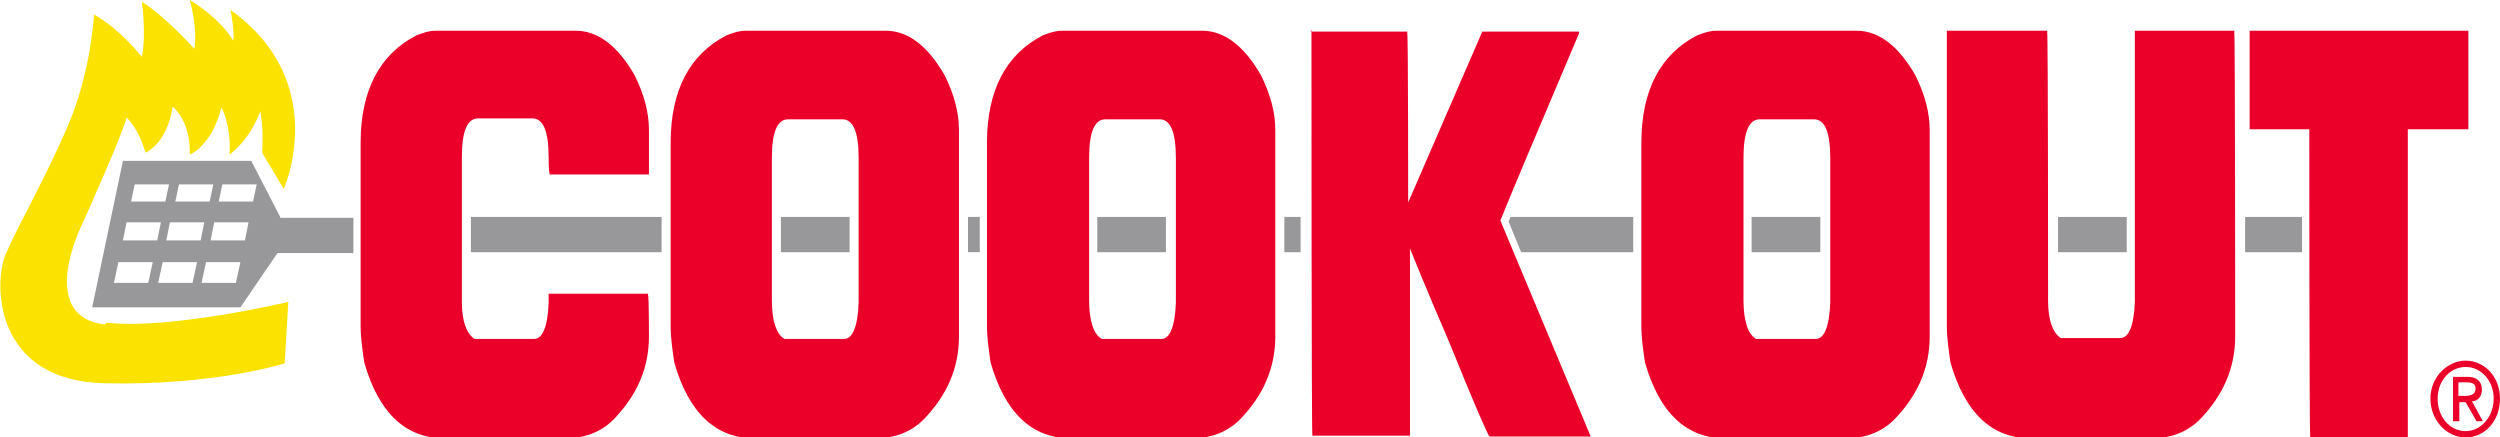 <svg xmlns="http://www.w3.org/2000/svg" id="Layer_1" version="1.1" viewBox="0 0 276.6 48.4"><defs><style>.st0{fill:#ea0029}.st2{fill:#98989a}</style></defs><path d="M167.1 24c0 .2-.1.3-.2.5l1.4 3.4h12.4V24h-13.6ZM193.8 24h7.6v3.9h-7.6zM31 24l-3.2-6.2H13.6L10.2 34h16.4l4.1-6h8.4v-3.9H31Zm-11.2-3.6h3.8l-.4 1.9h-3.8l.4-1.9Zm-4.9 0h3.8l-.4 1.9h-3.8l.4-1.9Zm1.5 10.9h-3.8l.5-2.3h3.8l-.5 2.3Zm-2.8-4.7.4-2h3.8l-.4 2h-3.8Zm7.7 4.7h-3.8L18 29h3.8l-.5 2.3Zm-2.9-4.7.4-2h3.8l-.4 2h-3.8Zm7.7 4.7h-3.8l.5-2.3h3.8l-.5 2.3Zm1-4.7h-3.8l.4-2h3.8l-.4 2Zm.9-4.3h-3.8l.4-1.9h3.8l-.4 1.9ZM52.1 24h21.1v3.9H52.1zM121.4 24h7.6v3.9h-7.6zM142.1 24h1.8v3.9h-1.8zM86.4 24H94v3.9h-7.6zM227.7 24h7.6v3.9h-7.6zM248.4 24h6.3v3.9h-6.3z" class="st2"/><path d="M11.6 35.9c-7-.8-3.3-9.5-2.5-11.1.7-1.6 4.4-9.8 4.9-11.8 0 0 1.3 1.1 2.1 3.9 0 0 2.4-1 3-5.1 0 0 2 1.5 1.9 5.3 0 0 2.4-.9 3.5-5.2 0 0 1.1 1.9.9 5.2 0 0 2.2-1.5 3.4-4.8 0 0 .4 1.9.2 4.6l2.4 4s5.3-11.8-5.9-19.8c0 0 .5 2.5.3 3.4 0 0-1.1-2.2-4.8-4.5 0 0 .9 3.2.5 5.4 0 0-3.1-3.5-5.8-5.2 0 0 .5 3.5 0 6.1 0 0-2.3-3-5.3-4.7 0 0-.3 6.2-2.8 12.1-2.5 5.9-5.7 11.4-7 14.5-1.3 3.1-1.3 13.9 10.9 14.2 12.2.3 20-2.2 20-2.2l.4-6.8s-13.1 3.1-20.1 2.3Z" style="fill:#fce200"/><path d="M48.2 3.4h15.5c2.4 0 4.6 1.6 6.5 4.9 1.1 2.2 1.6 4.2 1.6 6.1v4.9h-11v-.2c-.1 0-.1-1.7-.1-1.7 0-2.9-.6-4.3-1.8-4.3h-6c-1.2 0-1.8 1.4-1.8 4.3v16c0 2.1.5 3.5 1.4 4.1h6.6c.9 0 1.5-1.3 1.6-4v-1h11v.2c.1 0 .1 4.5.1 4.5 0 3.5-1.3 6.5-3.9 9.2-1.4 1.4-3.2 2.1-5.4 2.1H49.2c-4.3 0-7.3-2.8-8.9-8.4-.2-1.4-.4-2.7-.4-4.1V15.8C39.9 10 42 6 46.1 3.9c.8-.3 1.4-.5 2.1-.5ZM82.5 3.4H98c2.4 0 4.6 1.6 6.5 4.9 1.1 2.2 1.6 4.2 1.6 6.1v22.8c0 3.5-1.3 6.5-3.9 9.2-1.4 1.4-3.2 2.1-5.4 2.1H83.5c-4.3 0-7.3-2.8-8.9-8.4-.2-1.4-.4-2.7-.4-4.1V15.8c0-5.8 2.1-9.8 6.2-11.9.8-.3 1.4-.5 2.1-.5Zm2.9 14v15.8c0 2.3.5 3.8 1.4 4.3h6.6c.9 0 1.5-1.3 1.6-4v-16c0-2.9-.6-4.3-1.8-4.3h-6c-1.2 0-1.8 1.4-1.8 4.3ZM117.5 3.4H133c2.4 0 4.6 1.6 6.5 4.9 1.1 2.2 1.6 4.2 1.6 6.1v22.8c0 3.5-1.3 6.5-3.9 9.2-1.4 1.4-3.2 2.1-5.4 2.1h-13.3c-4.3 0-7.3-2.8-8.9-8.4-.2-1.4-.4-2.7-.4-4.1V15.8c0-5.8 2.1-9.8 6.2-11.9.8-.3 1.4-.5 2.1-.5Zm3 14v15.8c0 2.3.5 3.8 1.4 4.3h6.6c.9 0 1.5-1.3 1.6-4v-16c0-2.9-.6-4.3-1.8-4.3h-6c-1.2 0-1.8 1.4-1.8 4.3ZM145 3.5h10.7v.2c.1 0 .1 18.7.1 18.7L164 3.5h10.7v.2C169.9 15 167 21.9 166 24.4l10 23.9h-11.2c-.2-.2-1.7-3.6-4.4-10.3-2.8-6.5-4.2-10-4.4-10.5v20.7h-10.8V48c-.1 0-.1-44.5-.1-44.5v-.2ZM189.9 3.4h15.5c2.4 0 4.6 1.6 6.5 4.9 1.1 2.2 1.6 4.2 1.6 6.1v22.8c0 3.5-1.3 6.5-3.9 9.2-1.4 1.4-3.2 2.1-5.4 2.1h-13.3c-4.3 0-7.3-2.8-8.9-8.4-.2-1.4-.4-2.7-.4-4.1V15.8c0-5.8 2.1-9.8 6.2-11.9.8-.3 1.4-.5 2.1-.5Zm3 14v15.8c0 2.3.5 3.8 1.4 4.3h6.6c.9 0 1.5-1.3 1.6-4v-16c0-2.9-.6-4.3-1.8-4.3h-6c-1.2 0-1.8 1.4-1.8 4.3ZM215.6 3.4h10.9v.2c.1 0 .1 29.7.1 29.7 0 2.1.5 3.5 1.4 4.1h6.6c.9 0 1.5-1.3 1.6-4v-30h11v.2c.1 0 .1 33.6.1 33.6 0 3.5-1.3 6.5-3.9 9.2-1.4 1.4-3.2 2.1-5.4 2.1h-13.3c-4.3 0-7.3-2.8-8.9-8.4-.2-1.4-.4-2.7-.4-4.1V3.4ZM249 3.4h24.1V14.3h-6.7v34.1h-10.8v-.2c-.1 0-.1-33.9-.1-33.9h-6.6V3.4ZM269.7 44.1c0-2 1.4-3.5 3.1-3.5s3.1 1.5 3.1 3.5-1.4 3.6-3.1 3.6-3.1-1.5-3.1-3.6Zm3.1 4.3c2.1 0 3.8-1.8 3.8-4.3s-1.8-4.2-3.8-4.2-3.9 1.8-3.9 4.2 1.8 4.3 3.9 4.3Zm-.8-3.9h.8l1.2 2.1h.7l-1.2-2.2c.6 0 1.1-.5 1.1-1.3s-.5-1.4-1.5-1.4h-1.7v4.9h.7v-2.1Zm0-.7v-1.5h.9c.5 0 1 .1 1 .7s-.5.8-1.1.8h-.8Z" class="st0"/><path d="M107.1 24v3.9h1.3V24h-1.3z" class="st2"/></svg>